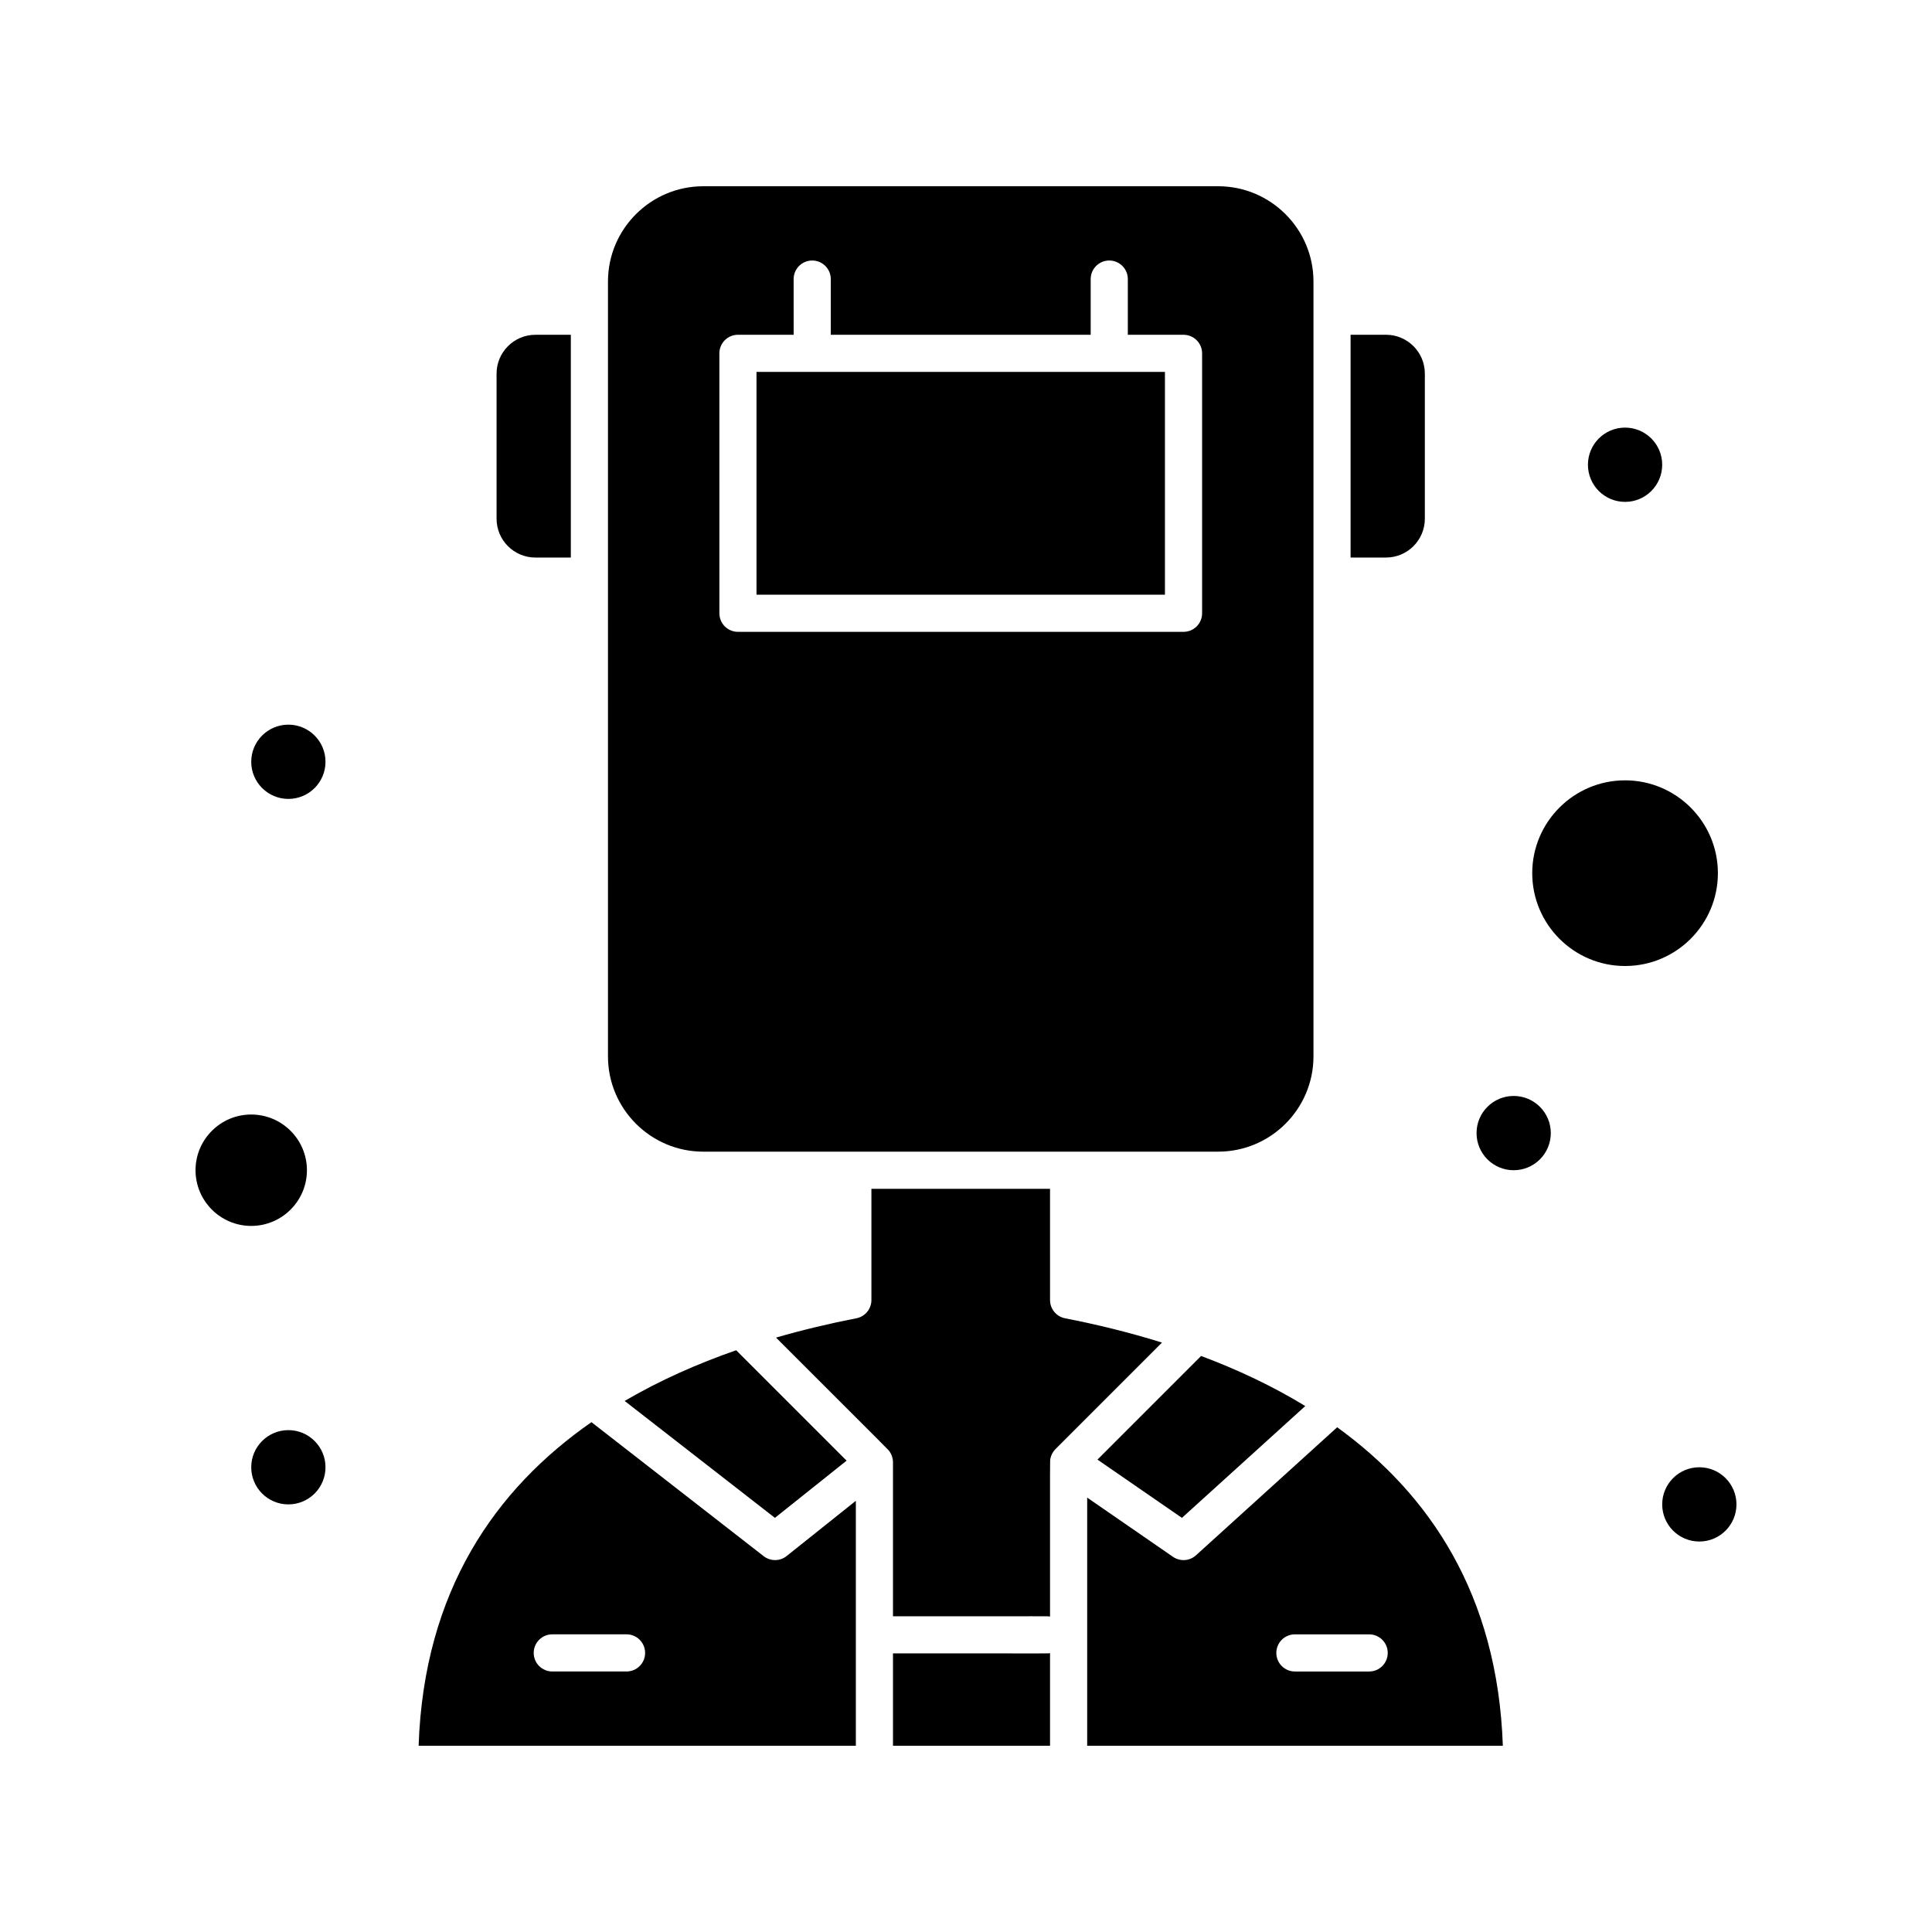 <?xml version="1.0" encoding="UTF-8"?>
<!-- Uploaded to: ICON Repo, www.svgrepo.com, Generator: ICON Repo Mixer Tools -->
<svg fill="#000000" width="800px" height="800px" version="1.1" viewBox="144 144 512 512" xmlns="http://www.w3.org/2000/svg">
 <g>
  <path d="m344.48 242.56h108.24v59.039h-108.24z"/>
  <path d="m330.38 449.2h136.45c13.926 0 25.254-11.332 25.254-25.258v-205.33c0-13.926-11.332-25.254-25.258-25.254h-136.45c-13.926 0-25.258 11.328-25.258 25.254v78.066 127.27c0 13.922 11.332 25.254 25.258 25.254zm4.262-211.56c0-2.719 2.203-4.922 4.922-4.922h14.762l-0.004-14.758c0-2.719 2.203-4.922 4.922-4.922s4.922 2.203 4.922 4.922v14.762h68.879v-14.762c0-2.719 2.203-4.922 4.922-4.922s4.922 2.203 4.922 4.922v14.762h14.762c2.719 0 4.922 2.203 4.922 4.922v68.879c0 2.719-2.203 4.922-4.922 4.922h-118.08c-2.719 0-4.922-2.203-4.922-4.922z"/>
  <path d="m349.36 546.25 18.996-15.16-29.262-29.262c-10.16 3.539-20.176 7.945-29.551 13.438z"/>
  <path d="m346.38 556.4-45.641-35.512c-25.398 17.668-44.395 44.645-45.801 85.75h115.87v-64.91l-18.34 14.637c-1.773 1.414-4.289 1.434-6.09 0.035zm-36.34 30.559h-19.68c-2.719 0-4.922-2.203-4.922-4.922s2.203-4.922 4.922-4.922h19.68c2.719 0 4.922 2.203 4.922 4.922s-2.203 4.922-4.922 4.922z"/>
  <path d="m521.6 281.46v-38.453c0-5.676-4.617-10.293-10.293-10.293h-9.387v59.039h9.387c5.676 0 10.293-4.617 10.293-10.293z"/>
  <path d="m380.65 582.17v24.469h41.621v-24.547c-0.98 0.16 1.961 0.039-41.621 0.078z"/>
  <path d="m434.84 530.81 22.383 15.441 32.688-29.633c-8.738-5.34-18.078-9.703-27.605-13.27z"/>
  <path d="m285.89 291.76h9.387v-59.039h-9.387c-5.676 0-10.293 4.617-10.293 10.293v38.457c0 5.672 4.617 10.289 10.293 10.289z"/>
  <path d="m225.34 454.12c0-8.141-6.621-14.762-14.762-14.762s-14.762 6.621-14.762 14.762c0 8.141 6.621 14.762 14.762 14.762 8.137 0 14.762-6.621 14.762-14.762z"/>
  <path d="m498.37 522.24-37.418 33.926c-1.695 1.539-4.223 1.699-6.098 0.406l-22.738-15.688v65.758h110.15c-1.371-40.074-19.461-66.719-43.898-84.402zm8.473 64.723h-19.68c-2.719 0-4.922-2.203-4.922-4.922s2.203-4.922 4.922-4.922h19.68c2.719 0 4.922 2.203 4.922 4.922s-2.203 4.922-4.922 4.922z"/>
  <path d="m426.25 493.36c-2.309-0.449-3.977-2.477-3.977-4.828l-0.004-29.488h-47.336v29.484c0 2.356-1.668 4.379-3.981 4.828-6.981 1.359-14.133 3.047-21.297 5.121 31.562 31.562 29.762 29.688 30.172 30.312 0.355 0.539 0.609 1.168 0.73 1.797 0.055 0.281 0.082 0.566 0.086 0.855 0 0.023 0.008 0.043 0.008 0.066v40.824c43.656 0.039 40.66-0.078 41.621 0.082 0.004-44.082-0.051-41.172 0.117-41.957 0.129-0.594 0.402-1.242 0.777-1.766 0.164-0.23 0.34-0.453 0.543-0.656 0.004 0 0.004-0.004 0.004-0.004l28.23-28.23c-8.629-2.695-17.289-4.805-25.695-6.441z"/>
  <path d="m599.26 375.4c0-13.566-11.035-24.602-24.602-24.602s-24.602 11.035-24.602 24.602c0 13.566 11.035 24.602 24.602 24.602s24.602-11.035 24.602-24.602z"/>
  <path d="m230.26 532.84c0 5.434-4.406 9.84-9.84 9.84-5.434 0-9.84-4.406-9.84-9.84s4.406-9.84 9.84-9.84c5.434 0 9.84 4.406 9.84 9.84"/>
  <path d="m230.26 345.88c0 5.434-4.406 9.84-9.84 9.84-5.434 0-9.84-4.406-9.84-9.84s4.406-9.84 9.84-9.84c5.434 0 9.84 4.406 9.84 9.84"/>
  <path d="m584.5 267.16c0 5.438-4.406 9.844-9.84 9.844-5.438 0-9.84-4.406-9.84-9.844 0-5.434 4.402-9.84 9.84-9.84 5.434 0 9.84 4.406 9.84 9.84"/>
  <path d="m554.98 444.28c0 5.438-4.406 9.84-9.84 9.84-5.438 0-9.84-4.402-9.84-9.84 0-5.434 4.402-9.84 9.84-9.84 5.434 0 9.84 4.406 9.84 9.84"/>
  <path d="m604.18 542.68c0 5.434-4.406 9.84-9.84 9.84s-9.84-4.406-9.84-9.84c0-5.434 4.406-9.84 9.84-9.84s9.84 4.406 9.84 9.84"/>
 </g>
</svg>